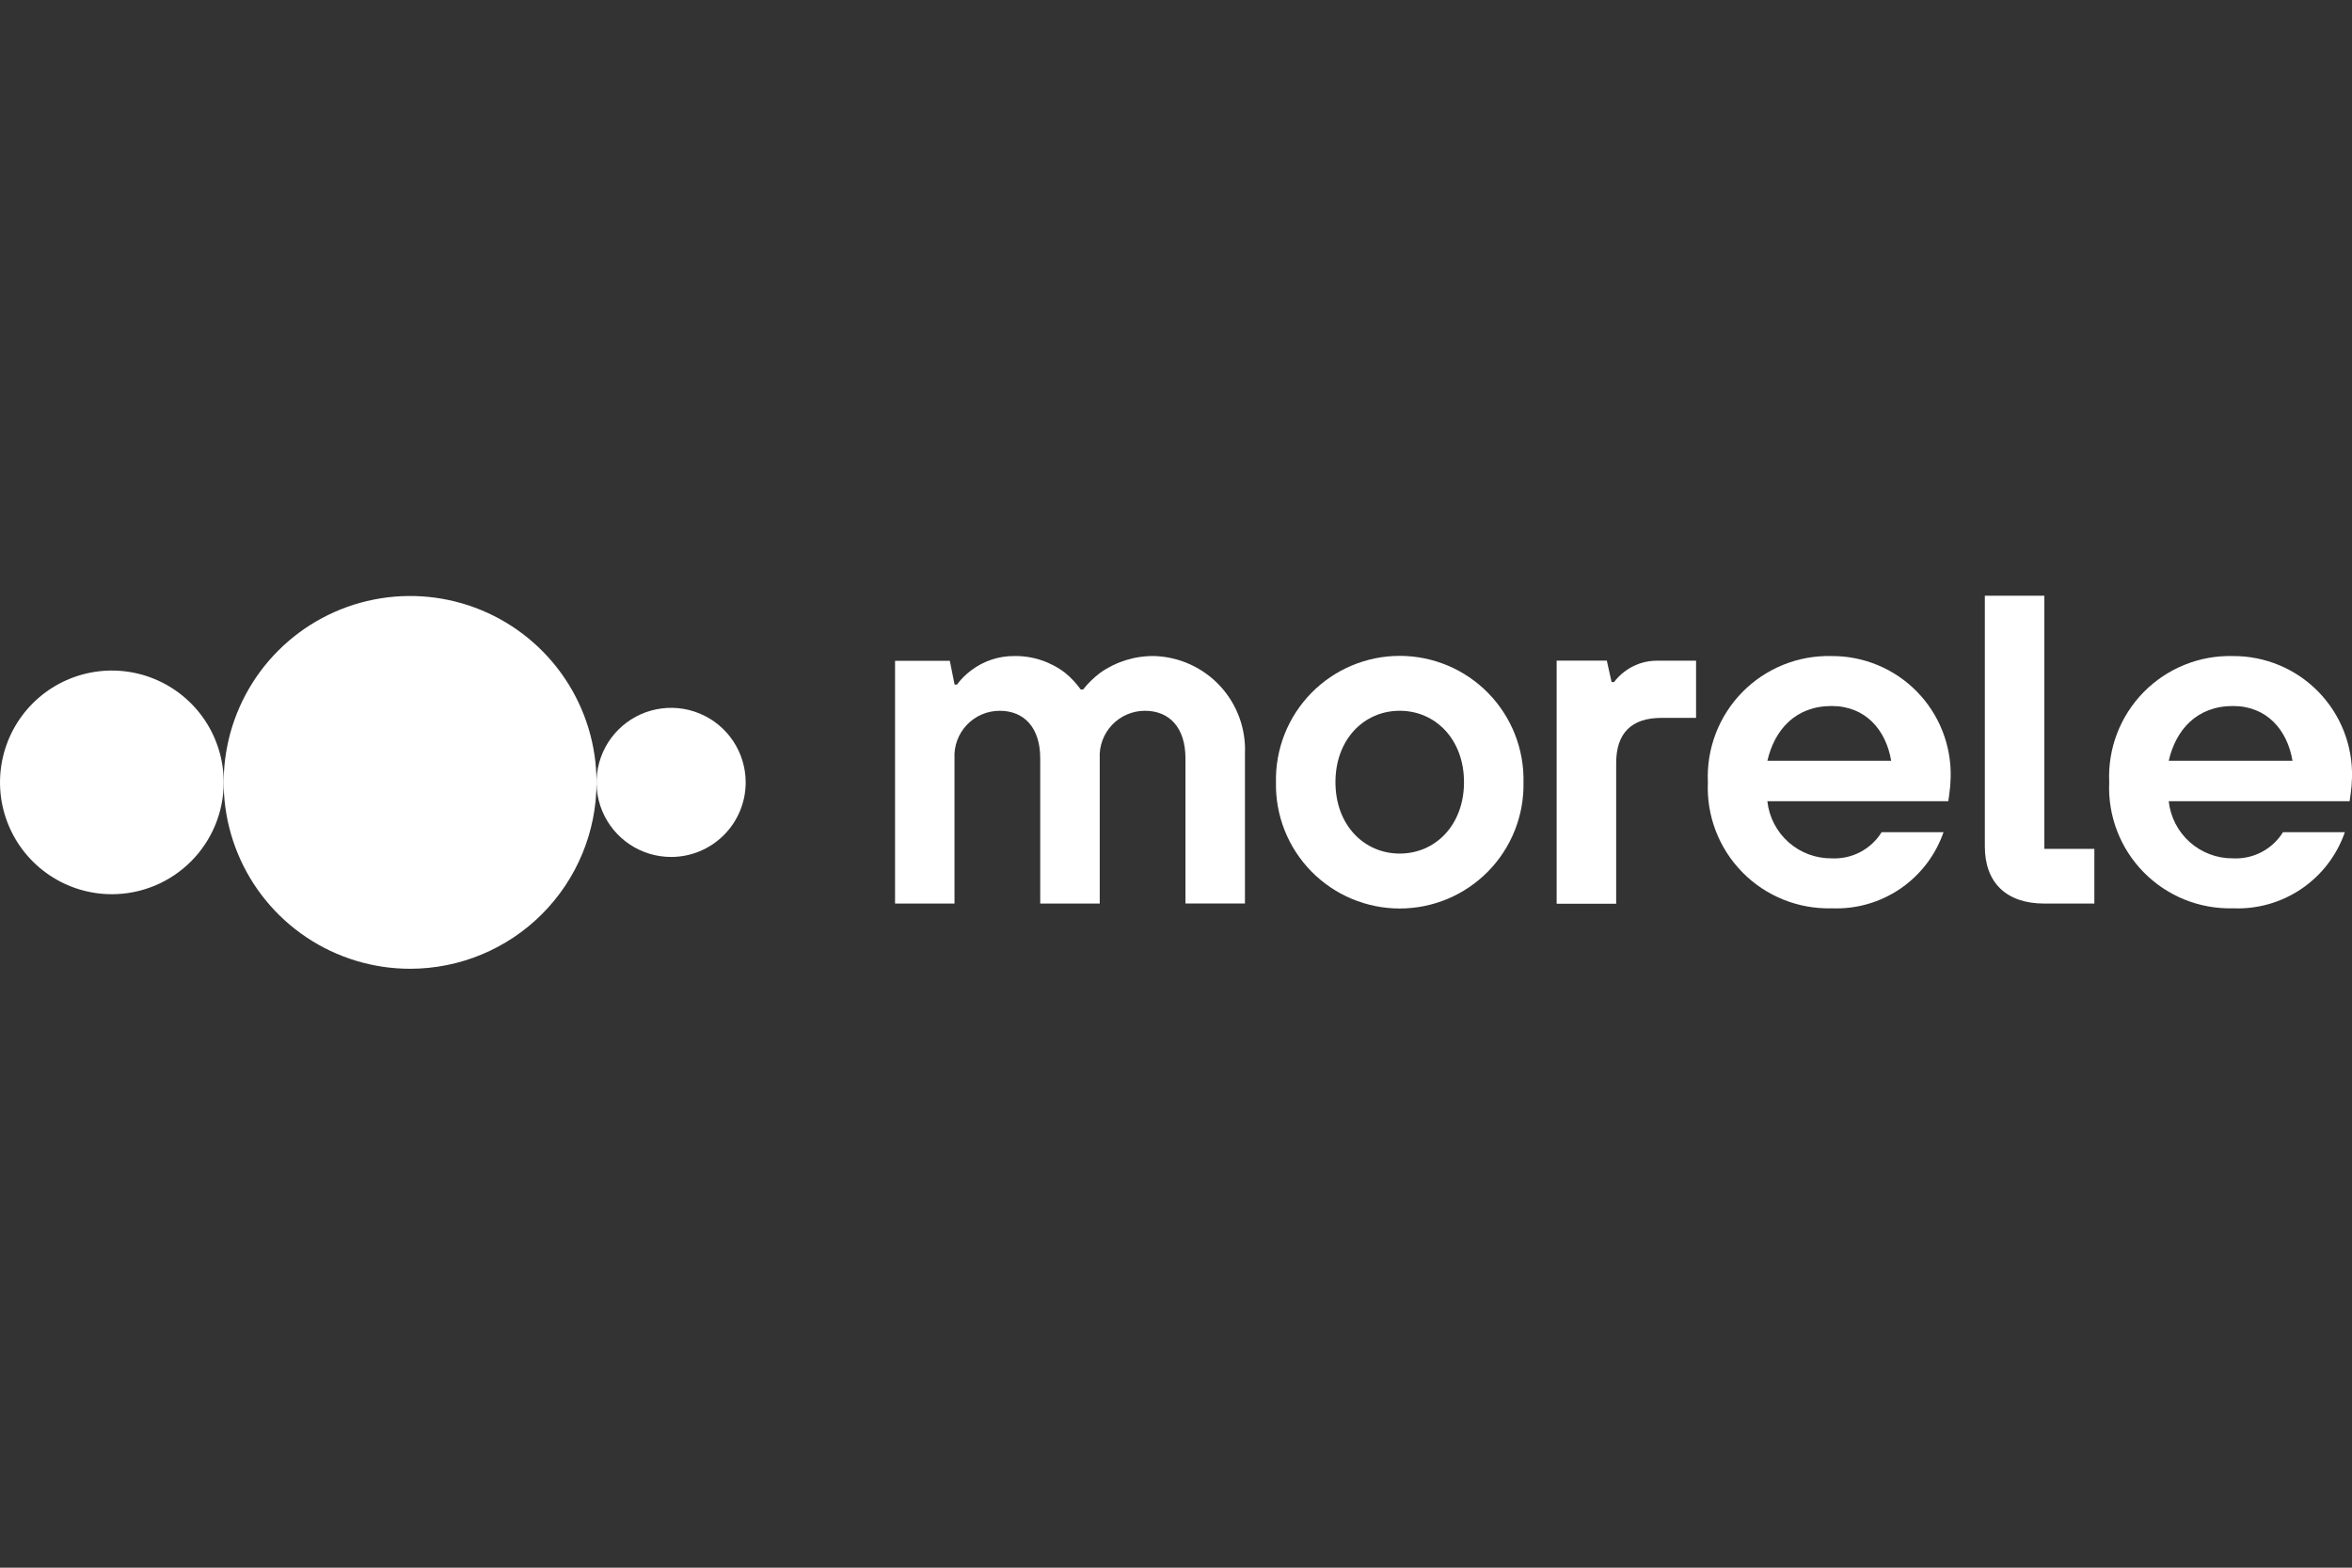 <svg width="300" height="200" viewBox="0 0 300 200" fill="none" xmlns="http://www.w3.org/2000/svg">
<rect x="0" y="0" width="300" height="200" fill="#333333" stroke="none"/>
<g clip-path="url(#clip0_5818_401)">
<path d="M28.535 99.814C28.535 96.992 27.698 94.234 26.131 91.887C24.563 89.541 22.335 87.713 19.728 86.633C17.121 85.553 14.253 85.27 11.485 85.821C8.718 86.371 6.176 87.73 4.18 89.725C2.185 91.721 0.826 94.263 0.276 97.03C-0.275 99.798 0.008 102.666 1.088 105.273C2.168 107.88 3.996 110.108 6.342 111.676C8.688 113.243 11.447 114.08 14.268 114.08C16.142 114.08 17.997 113.711 19.728 112.994C21.459 112.277 23.032 111.226 24.356 109.902C25.681 108.577 26.732 107.004 27.449 105.273C28.166 103.542 28.535 101.687 28.535 99.814Z" fill="white"/>
<path d="M76.087 99.814C76.087 95.111 74.692 90.513 72.079 86.603C69.466 82.692 65.753 79.645 61.408 77.845C57.062 76.045 52.281 75.575 47.669 76.492C43.056 77.41 38.819 79.675 35.494 83C32.169 86.326 29.904 90.563 28.987 95.176C28.069 99.788 28.541 104.569 30.34 108.914C32.141 113.259 35.188 116.973 39.099 119.585C43.01 122.198 47.607 123.592 52.31 123.592C58.616 123.591 64.664 121.086 69.123 116.627C73.582 112.167 76.087 106.12 76.087 99.814Z" fill="white"/>
<path d="M95.112 99.815C95.112 97.934 94.554 96.095 93.509 94.531C92.463 92.966 90.978 91.747 89.24 91.027C87.502 90.307 85.59 90.119 83.744 90.486C81.899 90.853 80.204 91.759 78.874 93.089C77.544 94.419 76.638 96.114 76.271 97.959C75.904 99.804 76.093 101.717 76.812 103.455C77.532 105.193 78.751 106.678 80.316 107.724C81.88 108.769 83.719 109.327 85.6 109.327C88.123 109.327 90.542 108.324 92.326 106.541C94.11 104.757 95.112 102.338 95.112 99.815Z" fill="white"/>
<path d="M114.165 84.303H121.15L121.758 87.338H122.06C122.575 86.645 123.189 86.032 123.883 85.518C125.455 84.328 127.375 83.687 129.347 83.695C131.692 83.653 133.982 84.405 135.847 85.828C136.605 86.448 137.278 87.165 137.847 87.962H138.152C138.786 87.16 139.521 86.443 140.338 85.828C142.361 84.403 144.784 83.656 147.258 83.695C148.835 83.748 150.385 84.112 151.82 84.767C153.255 85.422 154.546 86.355 155.618 87.511C156.691 88.668 157.524 90.025 158.069 91.506C158.614 92.986 158.861 94.559 158.795 96.135V115.262H151.207V96.75C151.207 92.805 149.142 90.68 146.04 90.68C145.256 90.679 144.481 90.837 143.76 91.146C143.04 91.454 142.39 91.906 141.85 92.474C141.31 93.042 140.892 93.714 140.621 94.45C140.349 95.185 140.23 95.967 140.272 96.75V115.272H132.682V96.75C132.682 92.805 130.617 90.68 127.515 90.68C126.731 90.678 125.956 90.837 125.235 91.145C124.515 91.454 123.865 91.906 123.325 92.474C122.785 93.042 122.366 93.714 122.095 94.449C121.824 95.184 121.705 95.967 121.747 96.75V115.272H114.165V84.303Z" fill="white"/>
<path d="M186.735 99.788C186.735 94.322 183.092 90.678 178.535 90.678C173.978 90.678 170.338 94.322 170.338 99.788C170.338 105.255 173.982 108.895 178.535 108.895C183.088 108.895 186.735 105.252 186.735 99.788ZM194.323 99.788C194.367 101.889 193.99 103.977 193.216 105.93C192.442 107.883 191.286 109.662 189.816 111.163C188.346 112.663 186.591 113.856 184.654 114.67C182.717 115.483 180.638 115.903 178.537 115.903C176.436 115.903 174.356 115.483 172.419 114.67C170.482 113.856 168.728 112.663 167.257 111.163C165.787 109.662 164.631 107.883 163.857 105.93C163.083 103.977 162.707 101.889 162.75 99.788C162.707 97.688 163.083 95.6 163.857 93.647C164.631 91.694 165.787 89.915 167.257 88.414C168.728 86.913 170.482 85.721 172.419 84.907C174.356 84.093 176.436 83.674 178.537 83.674C180.638 83.674 182.717 84.093 184.654 84.907C186.591 85.721 188.346 86.913 189.816 88.414C191.286 89.915 192.442 91.694 193.216 93.647C193.99 95.6 194.367 97.688 194.323 99.788Z" fill="white"/>
<path d="M241.222 97.055C240.555 93.11 237.942 90.07 233.63 90.07C229.01 90.07 226.343 93.108 225.433 97.055H241.222ZM247.9 106.165C246.883 109.104 244.945 111.636 242.375 113.386C239.804 115.136 236.737 116.01 233.63 115.878C231.516 115.935 229.412 115.555 227.451 114.762C225.49 113.97 223.713 112.782 222.232 111.272C220.75 109.762 219.596 107.963 218.841 105.987C218.085 104.012 217.745 101.901 217.842 99.788C217.745 97.675 218.085 95.565 218.841 93.589C219.596 91.614 220.75 89.815 222.232 88.305C223.713 86.795 225.49 85.607 227.451 84.814C229.412 84.022 231.516 83.642 233.63 83.698C235.652 83.687 237.656 84.082 239.523 84.86C241.39 85.638 243.081 86.783 244.497 88.228C245.913 89.671 247.024 91.385 247.765 93.267C248.506 95.149 248.861 97.16 248.81 99.182C248.795 99.914 248.734 100.644 248.628 101.368L248.507 102.218H225.43C225.648 104.234 226.608 106.096 228.123 107.442C229.638 108.789 231.6 109.524 233.627 109.505C234.89 109.569 236.148 109.294 237.27 108.708C238.391 108.122 239.335 107.246 240.003 106.172L247.9 106.165Z" fill="white"/>
<path d="M253.168 76H260.76V108.292H267.137V115.272H260.76C255.902 115.272 253.168 112.605 253.168 107.985V76Z" fill="white"/>
<path d="M198.552 84.282H204.95L205.562 87.018H205.868C206.251 86.516 206.699 86.068 207.202 85.685C208.389 84.778 209.841 84.287 211.335 84.288H216.335V91.585H211.92C208.087 91.585 206.145 93.53 206.145 97.36V115.297H198.552V84.282Z" fill="white"/>
<path d="M292.412 97.055C291.745 93.11 289.132 90.07 284.82 90.07C280.2 90.07 277.533 93.108 276.623 97.055H292.412ZM299.09 106.165C298.073 109.104 296.135 111.637 293.565 113.386C290.994 115.136 287.927 116.01 284.82 115.878C282.705 115.935 280.602 115.555 278.641 114.763C276.68 113.97 274.903 112.782 273.421 111.272C271.94 109.763 270.785 107.964 270.03 105.988C269.275 104.012 268.935 101.901 269.032 99.788C268.935 97.675 269.275 95.565 270.03 93.589C270.785 91.613 271.94 89.814 273.421 88.305C274.903 86.795 276.68 85.606 278.641 84.814C280.602 84.021 282.705 83.642 284.82 83.698C286.842 83.687 288.846 84.082 290.713 84.86C292.58 85.638 294.271 86.783 295.687 88.228C297.103 89.672 298.214 91.385 298.955 93.267C299.696 95.149 300.051 97.16 300 99.182C299.985 99.914 299.925 100.644 299.818 101.368L299.698 102.218H276.623C276.842 104.234 277.802 106.096 279.317 107.442C280.831 108.789 282.793 109.524 284.82 109.505C286.084 109.569 287.342 109.294 288.463 108.708C289.584 108.122 290.528 107.246 291.197 106.172L299.09 106.165Z" fill="white"/>
</g>
<defs>
<clipPath id="clip0_5818_401">
<rect width="300" height="48.333" fill="white" transform="translate(0 76)"/>
</clipPath>
</defs>
</svg>
